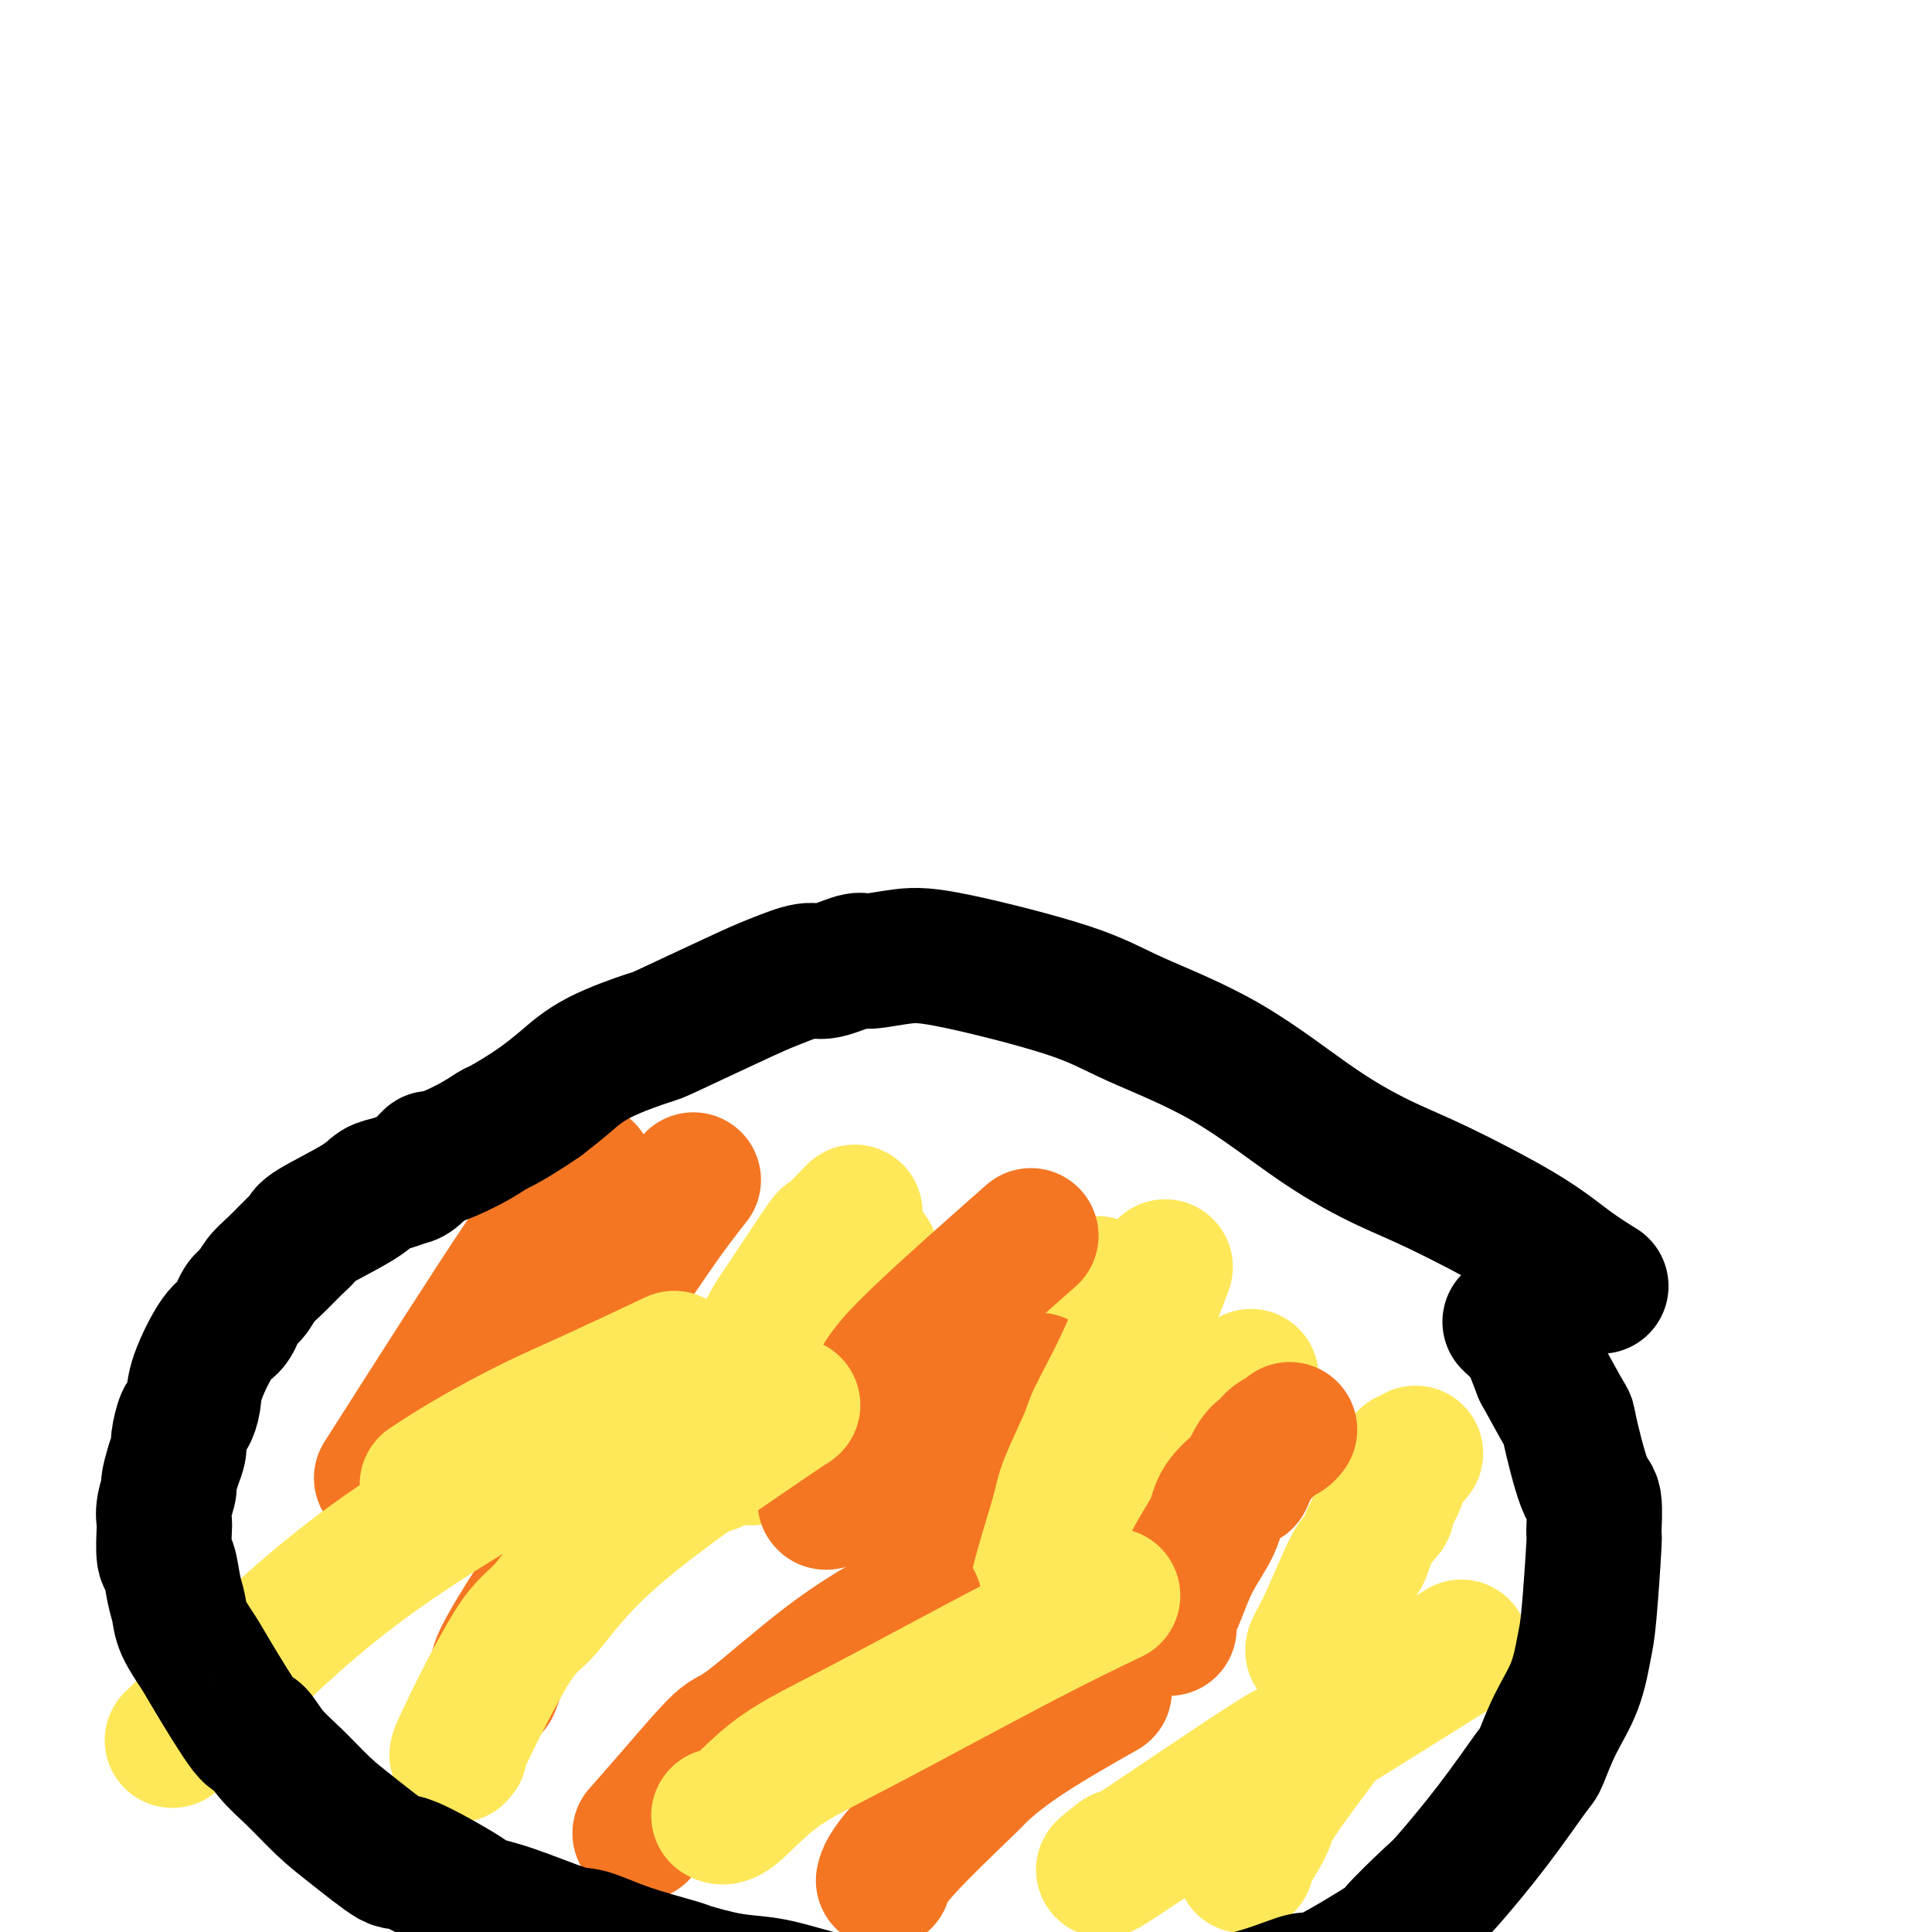<svg viewBox='0 0 400 400' version='1.1' xmlns='http://www.w3.org/2000/svg' xmlns:xlink='http://www.w3.org/1999/xlink'><g fill='none' stroke='#FEE859' stroke-width='28' stroke-linecap='round' stroke-linejoin='round'><path d='M188,317c0.018,-0.011 0.036,-0.023 0,0c-0.036,0.023 -0.126,0.080 0,0c0.126,-0.080 0.469,-0.298 1,-1c0.531,-0.702 1.251,-1.887 3,-5c1.749,-3.113 4.527,-8.154 6,-10c1.473,-1.846 1.639,-0.499 2,-1c0.361,-0.501 0.915,-2.852 2,-5c1.085,-2.148 2.699,-4.095 4,-6c1.301,-1.905 2.289,-3.769 4,-6c1.711,-2.231 4.145,-4.831 5,-6c0.855,-1.169 0.132,-0.909 1,-2c0.868,-1.091 3.329,-3.532 5,-5c1.671,-1.468 2.553,-1.962 3,-2c0.447,-0.038 0.460,0.382 1,0c0.540,-0.382 1.607,-1.564 2,-2c0.393,-0.436 0.112,-0.124 0,0c-0.112,0.124 -0.056,0.062 0,0'/><path d='M224,331c0.002,0.000 0.005,0.000 0,0c-0.005,-0.000 -0.016,-0.000 0,0c0.016,0.000 0.059,0.002 0,0c-0.059,-0.002 -0.219,-0.007 0,-1c0.219,-0.993 0.818,-2.975 1,-4c0.182,-1.025 -0.054,-1.094 1,-3c1.054,-1.906 3.398,-5.650 5,-8c1.602,-2.350 2.463,-3.307 3,-4c0.537,-0.693 0.751,-1.120 2,-3c1.249,-1.880 3.534,-5.211 5,-7c1.466,-1.789 2.112,-2.037 3,-3c0.888,-0.963 2.018,-2.643 3,-4c0.982,-1.357 1.817,-2.392 3,-3c1.183,-0.608 2.713,-0.789 3,-1c0.287,-0.211 -0.669,-0.453 0,-1c0.669,-0.547 2.964,-1.401 4,-2c1.036,-0.599 0.814,-0.944 1,-1c0.186,-0.056 0.781,0.177 1,0c0.219,-0.177 0.063,-0.765 0,-1c-0.063,-0.235 -0.031,-0.118 0,0'/><path d='M272,342c-0.001,-0.000 -0.002,-0.001 0,0c0.002,0.001 0.007,0.002 0,0c-0.007,-0.002 -0.027,-0.009 0,0c0.027,0.009 0.101,0.035 0,0c-0.101,-0.035 -0.376,-0.129 0,-1c0.376,-0.871 1.405,-2.518 3,-6c1.595,-3.482 3.756,-8.800 5,-11c1.244,-2.200 1.569,-1.282 2,-2c0.431,-0.718 0.966,-3.073 2,-5c1.034,-1.927 2.567,-3.428 3,-4c0.433,-0.572 -0.235,-0.215 0,-1c0.235,-0.785 1.373,-2.712 2,-4c0.627,-1.288 0.742,-1.939 1,-3c0.258,-1.061 0.657,-2.533 1,-3c0.343,-0.467 0.628,0.071 1,0c0.372,-0.071 0.831,-0.750 1,-1c0.169,-0.250 0.048,-0.071 0,0c-0.048,0.071 -0.024,0.036 0,0'/></g>
<g fill='none' stroke='#F47623' stroke-width='28' stroke-linecap='round' stroke-linejoin='round'><path d='M242,337c-0.012,-0.032 -0.024,-0.064 0,0c0.024,0.064 0.083,0.223 0,0c-0.083,-0.223 -0.310,-0.827 0,-2c0.310,-1.173 1.155,-2.914 2,-5c0.845,-2.086 1.689,-4.517 3,-7c1.311,-2.483 3.089,-5.019 4,-7c0.911,-1.981 0.954,-3.408 2,-5c1.046,-1.592 3.095,-3.347 4,-4c0.905,-0.653 0.666,-0.202 1,-1c0.334,-0.798 1.242,-2.844 2,-4c0.758,-1.156 1.366,-1.420 2,-2c0.634,-0.580 1.294,-1.475 2,-2c0.706,-0.525 1.459,-0.680 2,-1c0.541,-0.320 0.869,-0.806 1,-1c0.131,-0.194 0.066,-0.097 0,0'/><path d='M192,321c-0.016,-0.055 -0.033,-0.109 0,0c0.033,0.109 0.114,0.382 0,0c-0.114,-0.382 -0.424,-1.419 0,-3c0.424,-1.581 1.583,-3.705 2,-5c0.417,-1.295 0.092,-1.759 1,-4c0.908,-2.241 3.049,-6.259 5,-9c1.951,-2.741 3.714,-4.206 5,-5c1.286,-0.794 2.096,-0.917 3,-2c0.904,-1.083 1.902,-3.125 3,-4c1.098,-0.875 2.296,-0.582 3,-1c0.704,-0.418 0.916,-1.548 1,-2c0.084,-0.452 0.042,-0.226 0,0'/></g>
<g fill='none' stroke='#FEE859' stroke-width='28' stroke-linecap='round' stroke-linejoin='round'><path d='M148,303c-0.067,0.067 -0.134,0.134 0,0c0.134,-0.134 0.468,-0.469 0,0c-0.468,0.469 -1.737,1.741 0,-3c1.737,-4.741 6.479,-15.495 9,-21c2.521,-5.505 2.819,-5.762 5,-9c2.181,-3.238 6.245,-9.456 8,-12c1.755,-2.544 1.202,-1.414 2,-2c0.798,-0.586 2.945,-2.889 4,-4c1.055,-1.111 1.016,-1.032 1,-1c-0.016,0.032 -0.008,0.016 0,0'/><path d='M214,335c-0.144,0.322 -0.287,0.644 0,0c0.287,-0.644 1.005,-2.253 1,-3c-0.005,-0.747 -0.734,-0.634 0,-4c0.734,-3.366 2.932,-10.213 4,-14c1.068,-3.787 1.005,-4.513 2,-7c0.995,-2.487 3.049,-6.735 4,-9c0.951,-2.265 0.798,-2.549 2,-5c1.202,-2.451 3.759,-7.071 6,-12c2.241,-4.929 4.168,-10.166 5,-12c0.832,-1.834 0.570,-0.263 1,-1c0.430,-0.737 1.551,-3.782 2,-5c0.449,-1.218 0.224,-0.609 0,0'/><path d='M156,301c0.170,-0.241 0.340,-0.483 0,0c-0.340,0.483 -1.191,1.689 0,0c1.191,-1.689 4.425,-6.273 7,-10c2.575,-3.727 4.492,-6.598 6,-9c1.508,-2.402 2.608,-4.336 3,-5c0.392,-0.664 0.078,-0.059 1,-2c0.922,-1.941 3.082,-6.427 4,-9c0.918,-2.573 0.593,-3.231 1,-4c0.407,-0.769 1.545,-1.648 2,-2c0.455,-0.352 0.228,-0.176 0,0'/></g>
<g fill='none' stroke='#F47623' stroke-width='28' stroke-linecap='round' stroke-linejoin='round'><path d='M171,311c-0.025,-0.001 -0.050,-0.001 0,0c0.050,0.001 0.175,0.004 0,0c-0.175,-0.004 -0.649,-0.015 1,-4c1.649,-3.985 5.421,-11.944 8,-17c2.579,-5.056 3.963,-7.207 10,-13c6.037,-5.793 16.725,-15.226 21,-19c4.275,-3.774 2.138,-1.887 0,0'/><path d='M111,299c0.153,-0.083 0.306,-0.165 0,0c-0.306,0.165 -1.070,0.579 0,-2c1.070,-2.579 3.976,-8.149 7,-14c3.024,-5.851 6.167,-11.982 8,-15c1.833,-3.018 2.357,-2.922 4,-5c1.643,-2.078 4.404,-6.329 7,-10c2.596,-3.671 5.027,-6.763 6,-8c0.973,-1.237 0.486,-0.618 0,0'/><path d='M79,306c11.357,-17.839 22.714,-35.679 29,-45c6.286,-9.321 7.500,-10.125 9,-12c1.500,-1.875 3.286,-4.821 4,-6c0.714,-1.179 0.357,-0.589 0,0'/><path d='M102,349c0.033,-0.082 0.066,-0.164 0,0c-0.066,0.164 -0.231,0.573 0,0c0.231,-0.573 0.858,-2.130 1,-3c0.142,-0.870 -0.202,-1.054 2,-5c2.202,-3.946 6.951,-11.656 12,-18c5.049,-6.344 10.398,-11.323 15,-15c4.602,-3.677 8.458,-6.050 10,-7c1.542,-0.950 0.771,-0.475 0,0'/><path d='M133,379c0.145,-0.164 0.290,-0.328 0,0c-0.290,0.328 -1.013,1.146 0,0c1.013,-1.146 3.764,-4.258 7,-8c3.236,-3.742 6.959,-8.115 9,-10c2.041,-1.885 2.400,-1.283 6,-4c3.600,-2.717 10.440,-8.753 16,-13c5.560,-4.247 9.841,-6.705 12,-8c2.159,-1.295 2.197,-1.425 3,-2c0.803,-0.575 2.372,-1.593 3,-2c0.628,-0.407 0.314,-0.204 0,0'/><path d='M183,389c-0.072,0.299 -0.144,0.599 0,0c0.144,-0.599 0.503,-2.095 4,-6c3.497,-3.905 10.130,-10.218 13,-13c2.870,-2.782 1.975,-2.034 3,-3c1.025,-0.966 3.968,-3.645 9,-7c5.032,-3.355 12.152,-7.387 15,-9c2.848,-1.613 1.424,-0.806 0,0'/></g>
<g fill='none' stroke='#FEE859' stroke-width='28' stroke-linecap='round' stroke-linejoin='round'><path d='M95,363c0.149,-0.194 0.299,-0.389 0,0c-0.299,0.389 -1.046,1.361 1,-3c2.046,-4.361 6.884,-14.054 10,-19c3.116,-4.946 4.509,-5.143 7,-8c2.491,-2.857 6.080,-8.374 15,-16c8.920,-7.626 23.171,-17.361 30,-22c6.829,-4.639 6.237,-4.183 6,-4c-0.237,0.183 -0.118,0.091 0,0'/><path d='M149,376c-0.154,-0.080 -0.307,-0.160 0,0c0.307,0.160 1.076,0.560 3,-1c1.924,-1.560 5.005,-5.081 9,-8c3.995,-2.919 8.906,-5.236 18,-10c9.094,-4.764 22.371,-11.975 32,-17c9.629,-5.025 15.608,-7.864 18,-9c2.392,-1.136 1.196,-0.568 0,0'/><path d='M231,385c0.756,-0.588 1.511,-1.176 0,0c-1.511,1.176 -5.289,4.118 1,0c6.289,-4.118 22.644,-15.294 30,-20c7.356,-4.706 5.714,-2.942 8,-4c2.286,-1.058 8.500,-4.939 15,-9c6.500,-4.061 13.286,-8.303 16,-10c2.714,-1.697 1.357,-0.848 0,0'/><path d='M258,386c-0.450,0.308 -0.900,0.616 0,-1c0.900,-1.616 3.148,-5.155 4,-7c0.852,-1.845 0.306,-1.997 3,-6c2.694,-4.003 8.627,-11.858 11,-15c2.373,-3.142 1.187,-1.571 0,0'/><path d='M89,307c0.157,-0.104 0.314,-0.208 0,0c-0.314,0.208 -1.097,0.727 0,0c1.097,-0.727 4.076,-2.700 8,-5c3.924,-2.300 8.794,-4.926 13,-7c4.206,-2.074 7.748,-3.597 13,-6c5.252,-2.403 12.215,-5.687 15,-7c2.785,-1.313 1.393,-0.657 0,0'/><path d='M36,360c-0.284,0.271 -0.568,0.542 0,0c0.568,-0.542 1.987,-1.898 8,-8c6.013,-6.102 16.619,-16.951 30,-27c13.381,-10.049 29.537,-19.300 36,-23c6.463,-3.700 3.231,-1.850 0,0'/></g>
<g fill='none' stroke='#000000' stroke-width='28' stroke-linecap='round' stroke-linejoin='round'><path d='M331,266c-0.133,-0.082 -0.266,-0.164 0,0c0.266,0.164 0.931,0.574 0,0c-0.931,-0.574 -3.457,-2.131 -6,-4c-2.543,-1.869 -5.103,-4.051 -10,-7c-4.897,-2.949 -12.131,-6.665 -17,-9c-4.869,-2.335 -7.374,-3.290 -11,-5c-3.626,-1.710 -8.372,-4.174 -14,-8c-5.628,-3.826 -12.137,-9.012 -19,-13c-6.863,-3.988 -14.081,-6.777 -19,-9c-4.919,-2.223 -7.541,-3.880 -14,-6c-6.459,-2.120 -16.756,-4.704 -23,-6c-6.244,-1.296 -8.436,-1.305 -11,-1c-2.564,0.305 -5.501,0.925 -7,1c-1.499,0.075 -1.559,-0.396 -3,0c-1.441,0.396 -4.265,1.658 -6,2c-1.735,0.342 -2.383,-0.237 -4,0c-1.617,0.237 -4.202,1.290 -6,2c-1.798,0.710 -2.808,1.078 -7,3c-4.192,1.922 -11.565,5.399 -15,7c-3.435,1.601 -2.931,1.326 -5,2c-2.069,0.674 -6.711,2.297 -10,4c-3.289,1.703 -5.225,3.487 -7,5c-1.775,1.513 -3.387,2.757 -5,4'/><path d='M112,228c-3.598,2.499 -6.594,4.246 -8,5c-1.406,0.754 -1.224,0.514 -2,1c-0.776,0.486 -2.511,1.699 -5,3c-2.489,1.301 -5.733,2.692 -7,3c-1.267,0.308 -0.555,-0.465 -1,0c-0.445,0.465 -2.045,2.170 -3,3c-0.955,0.830 -1.265,0.786 -2,1c-0.735,0.214 -1.895,0.687 -3,1c-1.105,0.313 -2.157,0.466 -3,1c-0.843,0.534 -1.478,1.448 -4,3c-2.522,1.552 -6.930,3.741 -9,5c-2.070,1.259 -1.800,1.587 -2,2c-0.200,0.413 -0.869,0.909 -2,2c-1.131,1.091 -2.725,2.775 -4,4c-1.275,1.225 -2.230,1.989 -3,3c-0.770,1.011 -1.355,2.269 -2,3c-0.645,0.731 -1.349,0.936 -2,2c-0.651,1.064 -1.249,2.986 -2,4c-0.751,1.014 -1.654,1.119 -3,3c-1.346,1.881 -3.135,5.537 -4,8c-0.865,2.463 -0.805,3.733 -1,5c-0.195,1.267 -0.643,2.530 -1,3c-0.357,0.470 -0.621,0.147 -1,1c-0.379,0.853 -0.871,2.884 -1,4c-0.129,1.116 0.106,1.319 0,2c-0.106,0.681 -0.553,1.841 -1,3'/><path d='M36,303c-1.558,4.958 -0.954,4.351 -1,5c-0.046,0.649 -0.741,2.552 -1,4c-0.259,1.448 -0.081,2.442 0,3c0.081,0.558 0.064,0.680 0,2c-0.064,1.320 -0.174,3.839 0,5c0.174,1.161 0.631,0.965 1,2c0.369,1.035 0.650,3.301 1,5c0.350,1.699 0.770,2.833 1,4c0.230,1.167 0.270,2.369 1,4c0.730,1.631 2.151,3.692 3,5c0.849,1.308 1.127,1.863 3,5c1.873,3.137 5.340,8.856 7,11c1.660,2.144 1.514,0.713 2,1c0.486,0.287 1.606,2.292 3,4c1.394,1.708 3.064,3.117 5,5c1.936,1.883 4.138,4.238 6,6c1.862,1.762 3.384,2.930 6,5c2.616,2.070 6.325,5.042 8,6c1.675,0.958 1.316,-0.096 4,1c2.684,1.096 8.410,4.344 11,6c2.590,1.656 2.045,1.720 3,2c0.955,0.280 3.409,0.776 7,2c3.591,1.224 8.319,3.177 11,4c2.681,0.823 3.317,0.515 5,1c1.683,0.485 4.415,1.764 8,3c3.585,1.236 8.024,2.428 10,3c1.976,0.572 1.488,0.525 3,1c1.512,0.475 5.022,1.474 8,2c2.978,0.526 5.422,0.579 8,1c2.578,0.421 5.289,1.211 8,2'/><path d='M167,413c13.193,3.549 12.177,2.922 14,3c1.823,0.078 6.485,0.860 8,1c1.515,0.140 -0.116,-0.361 3,0c3.116,0.361 10.979,1.585 16,2c5.021,0.415 7.198,0.022 10,0c2.802,-0.022 6.227,0.326 9,0c2.773,-0.326 4.893,-1.325 8,-2c3.107,-0.675 7.200,-1.025 9,-1c1.800,0.025 1.308,0.425 4,0c2.692,-0.425 8.567,-1.677 13,-3c4.433,-1.323 7.422,-2.719 9,-3c1.578,-0.281 1.744,0.552 5,-1c3.256,-1.552 9.603,-5.490 12,-7c2.397,-1.510 0.846,-0.591 2,-2c1.154,-1.409 5.015,-5.146 7,-7c1.985,-1.854 2.095,-1.823 4,-4c1.905,-2.177 5.606,-6.560 9,-11c3.394,-4.440 6.482,-8.936 8,-11c1.518,-2.064 1.467,-1.697 2,-3c0.533,-1.303 1.649,-4.278 3,-7c1.351,-2.722 2.936,-5.193 4,-8c1.064,-2.807 1.607,-5.951 2,-8c0.393,-2.049 0.637,-3.005 1,-7c0.363,-3.995 0.846,-11.030 1,-14c0.154,-2.970 -0.022,-1.875 0,-3c0.022,-1.125 0.241,-4.470 0,-6c-0.241,-1.530 -0.941,-1.245 -2,-4c-1.059,-2.755 -2.477,-8.549 -3,-11c-0.523,-2.451 -0.149,-1.557 -1,-3c-0.851,-1.443 -2.925,-5.221 -5,-9'/><path d='M319,284c-2.202,-5.583 -2.208,-6.042 -3,-7c-0.792,-0.958 -2.369,-2.417 -3,-3c-0.631,-0.583 -0.315,-0.292 0,0'/></g>
</svg>